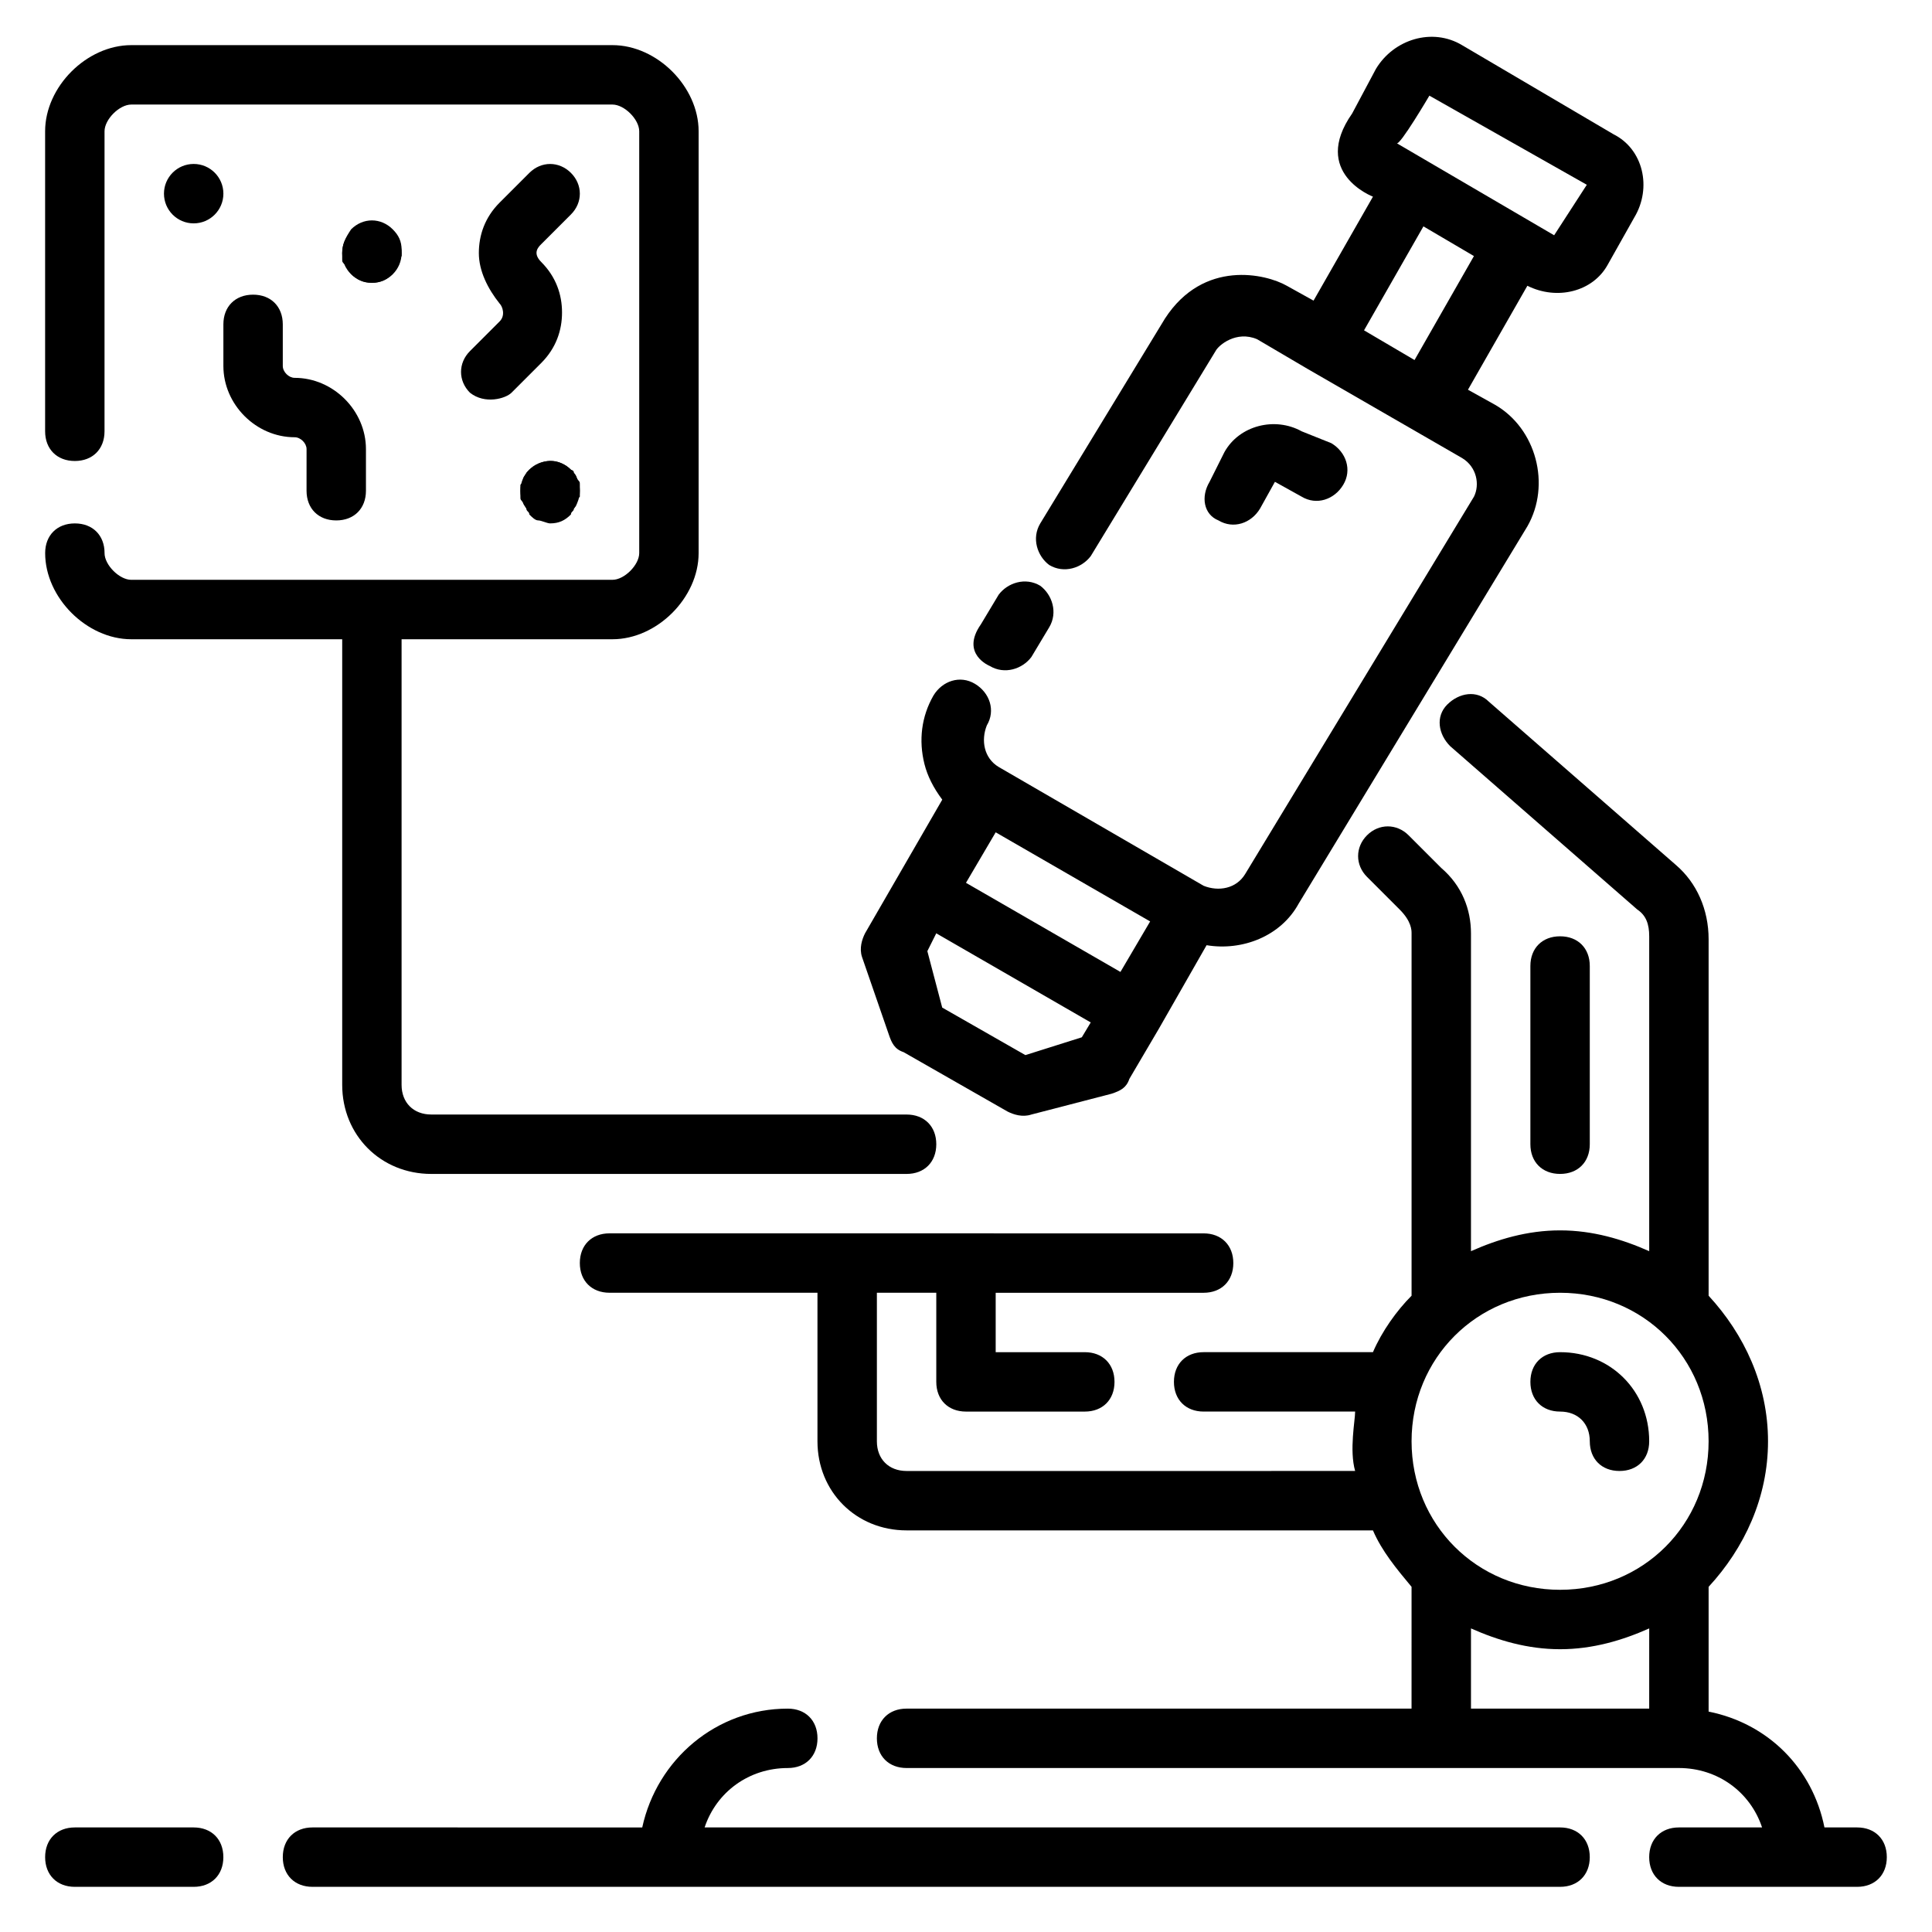 <?xml version="1.0" encoding="UTF-8"?>
<!-- Uploaded to: SVG Repo, www.svgrepo.com, Generator: SVG Repo Mixer Tools -->
<svg fill="#000000" width="800px" height="800px" version="1.1" viewBox="144 144 512 512" xmlns="http://www.w3.org/2000/svg">
 <g>
  <path d="m379.53 418.11c0.789 2.363 1.574 3.938 3.938 4.723l27.551 15.742c1.574 0.789 3.938 1.574 6.297 0.789l21.254-5.512c2.363-0.789 3.938-1.574 4.723-3.938l7.871-13.383 12.594-22.043c9.445 1.574 19.68-2.363 24.402-11.02l60.613-99.977c6.297-11.02 2.363-25.977-8.66-32.273l-7.086-3.938 15.742-27.551c7.871 3.938 17.32 1.574 21.254-5.512l7.086-12.594c4.723-7.871 2.363-18.105-5.512-22.043l-40.137-23.613c-7.871-4.723-18.105-1.574-22.828 6.297l-6.297 11.809c-11.02 15.742 5.512 22.043 5.512 22.043l-15.742 27.551-7.086-3.938c-5.512-3.148-22.043-7.086-32.273 8.66l-33.062 54.316c-2.363 3.938-0.789 8.66 2.363 11.02 3.938 2.363 8.66 0.789 11.02-2.363l33.062-54.316c0.789-1.574 5.512-5.512 11.02-3.148l13.383 7.871 40.934 23.617c3.938 2.363 4.723 7.086 3.148 10.234l-60.613 99.977c-2.363 3.938-7.086 4.723-11.02 3.148l-54.316-31.488c-3.938-2.363-4.723-7.086-3.148-11.02 2.363-3.938 0.789-8.66-3.148-11.02-3.938-2.363-8.66-0.789-11.02 3.148-3.148 5.512-3.938 11.809-2.363 18.105 0.789 3.148 2.363 6.297 4.723 9.445l-20.469 35.426c-0.789 1.574-1.574 3.938-0.789 6.297zm143.27-248.76 41.723 23.617-8.66 13.383-41.723-24.402c0.789 0.785 8.66-12.598 8.66-12.598zm-3.934 70.062-13.383-7.871 15.742-27.551 13.383 7.871zm-111 125.16 40.934 23.617-7.871 13.383-40.934-23.617zm-15.746 26.766 40.934 23.617-2.363 3.938-14.953 4.719-22.043-12.594-3.938-14.957z"/>
  <path d="m406.3 320.49c3.938 2.363 8.66 0.789 11.02-2.363l4.723-7.871c2.363-3.938 0.789-8.66-2.363-11.02-3.938-2.363-8.66-0.789-11.02 2.363l-4.723 7.871c-5.508 7.871 2.363 11.02 2.363 11.02z"/>
  <path d="m557.44 502.34c-4.723 0-7.871 3.148-7.871 7.871 0 4.723 3.148 7.871 7.871 7.871s7.871 3.148 7.871 7.871c0 4.723 3.148 7.871 7.871 7.871 4.723 0 7.871-3.148 7.871-7.871 0.004-13.379-10.23-23.613-23.613-23.613z"/>
  <path d="m171.71 290.58c0-4.723-3.148-7.871-7.871-7.871s-7.871 3.148-7.871 7.871c-0.004 11.809 11.02 22.828 22.824 22.828h55.895v118.08c0 13.383 10.234 23.617 23.617 23.617h125.95c4.723 0 7.871-3.148 7.871-7.871s-3.148-7.871-7.871-7.871l-125.96-0.004c-4.723 0-7.871-3.148-7.871-7.871v-118.08h55.891c11.809 0 22.828-11.02 22.828-22.828v-111.79c0-11.805-11.02-22.828-22.828-22.828h-127.53c-11.805 0-22.828 11.023-22.828 22.828v79.508c0 4.723 3.148 7.871 7.871 7.871 4.723 0 7.871-3.148 7.871-7.871l0.004-79.508c0-3.148 3.934-7.082 7.082-7.082h127.53c3.148 0 7.086 3.934 7.086 7.082v111.78c0 3.148-3.938 7.086-7.086 7.086l-127.53 0.004c-3.148 0-7.082-3.938-7.082-7.086z"/>
  <path d="m236.26 215.01c0 0.789 0.789 0.789 0.789 1.574 1.57 1.574 3.144 2.359 5.508 2.359 2.363 0 3.938-0.789 5.512-2.363 0-0.789 0.789-0.789 0.789-1.574 0 0 0.789-0.789 0.789-1.574 0-0.789 0-0.789 0.789-1.574v-1.574c0-2.363-0.789-3.938-2.363-5.512-3.148-3.148-7.871-3.148-11.02 0-1.582 2.363-2.367 3.938-2.367 6.301v1.574c0 0.789 0 0.789 0.789 1.574-0.004 0-0.004 0.789 0.785 0.789z"/>
  <path d="m268.54 237.05c-3.148 3.148-3.148 7.871 0 11.02 3.938 3.148 9.445 1.574 11.02 0l7.871-7.871c3.938-3.938 5.512-8.66 5.512-13.383s-1.574-9.445-5.512-13.383c-2.363-2.363-0.789-3.938 0-4.723l7.871-7.871c3.148-3.148 3.148-7.871 0-11.02-3.148-3.148-7.871-3.148-11.02 0l-7.871 7.871c-3.938 3.938-5.512 8.66-5.512 13.383 0 4.723 2.363 9.445 5.512 13.383 0.789 0.789 1.574 3.148 0 4.723z"/>
  <path d="m211.07 222.09c-4.723 0-7.871 3.148-7.871 7.871v11.02c0 10.234 8.66 18.895 18.895 18.895 1.574 0 3.148 1.574 3.148 3.148l-0.004 11.023c0 4.723 3.148 7.871 7.871 7.871s7.871-3.148 7.871-7.871v-11.02c0-10.234-8.66-18.895-18.895-18.895-1.57 0-3.144-1.574-3.144-3.148v-11.02c0-4.727-3.148-7.875-7.871-7.875z"/>
  <path d="m296.09 269.32c0-0.789-0.789-0.789-0.789-0.789-2.363-2.363-5.512-3.148-8.66-1.574-0.789 0.789-1.574 0.789-2.363 1.574l-0.789 0.789c0 0.789-0.789 0.789-0.789 1.574 0 0.789 0 0.789-0.789 1.574v1.574 1.574c0 0.789 0 0.789 0.789 1.574 0 0.789 0.789 0.789 0.789 1.574 0 0.789 0.789 0.789 0.789 1.574 0.789 0.789 1.574 1.574 2.363 1.574 0.789 0 2.363 0.789 3.148 0.789 2.363 0 3.938-0.789 5.512-2.363 0-0.789 0.789-0.789 0.789-1.574 0 0 0.789-0.789 0.789-1.574 0-0.789 0-0.789 0.789-1.574v-1.574-1.574c0-0.789 0-0.789-0.789-1.574 0 0 0-0.789-0.789-1.574z"/>
  <path d="m466.91 281.92c3.938 2.363 8.66 0.789 11.02-3.148l3.938-7.086 7.086 3.938c3.938 2.363 8.66 0.789 11.02-3.148 2.363-3.938 0.789-8.66-3.148-11.02l-7.871-3.152c-7.086-3.938-16.531-1.574-20.469 5.512l-3.938 7.871c-2.359 3.938-1.57 8.66 2.363 10.234z"/>
  <path d="m565.31 447.23v-47.23c0-4.723-3.148-7.871-7.871-7.871s-7.871 3.148-7.871 7.871v47.23c0 4.723 3.148 7.871 7.871 7.871s7.871-3.148 7.871-7.871z"/>
  <path d="m557.44 628.29h-226.71c3.148-9.445 11.809-15.742 22.043-15.742 4.723 0 7.871-3.148 7.871-7.871 0-4.723-3.148-7.871-7.871-7.871-18.895 0-34.637 13.383-38.574 31.488l-87.383-0.004c-4.723 0-7.871 3.148-7.871 7.871s3.148 7.871 7.871 7.871h330.62c4.723 0 7.871-3.148 7.871-7.871 0.004-4.723-3.144-7.871-7.871-7.871z"/>
  <path d="m636.16 628.29h-8.66c-3.148-15.742-14.957-27.551-30.699-30.699v-33.062c9.445-10.234 15.742-23.617 15.742-38.574s-6.297-28.34-15.742-38.574v-94.465c0-7.871-3.148-14.957-8.66-19.68l-49.594-43.297c-3.148-3.148-7.871-2.363-11.02 0.789-3.148 3.148-2.363 7.871 0.789 11.02l49.594 43.297c2.363 1.574 3.148 3.938 3.148 7.086v83.445c-7.086-3.148-14.957-5.512-23.617-5.512s-16.531 2.363-23.617 5.512v-84.234c0-6.297-2.363-12.594-7.871-17.32l-8.66-8.66c-3.148-3.148-7.871-3.148-11.02 0-3.148 3.148-3.148 7.871 0 11.02l8.66 8.66c3.148 3.148 3.148 5.512 3.148 6.297v96.039c-3.938 3.938-7.871 9.445-10.234 14.957l-44.871 0.004c-4.723 0-7.871 3.148-7.871 7.871 0 4.723 3.148 7.871 7.871 7.871h40.148c0 2.363-1.574 10.234 0 15.742l-118.87 0.004c-4.723 0-7.871-3.148-7.871-7.871v-39.359h15.742v23.617c0 4.723 3.148 7.871 7.871 7.871h31.488c4.723 0 7.871-3.148 7.871-7.871 0-4.723-3.148-7.871-7.871-7.871h-23.617v-15.742h55.105c4.723 0 7.871-3.148 7.871-7.871 0-4.723-3.148-7.871-7.871-7.871l-157.44-0.008c-4.723 0-7.871 3.148-7.871 7.871s3.148 7.871 7.871 7.871h55.105v39.359c0 13.383 10.234 23.617 23.617 23.617h123.59c2.363 5.512 6.297 10.234 10.234 14.957l-0.004 32.277h-133.82c-4.723 0-7.871 3.148-7.871 7.871s3.148 7.871 7.871 7.871h204.67c10.234 0 18.895 6.297 22.043 15.742l-22.043 0.004c-4.723 0-7.871 3.148-7.871 7.871s3.148 7.871 7.871 7.871h47.23c4.723 0 7.871-3.148 7.871-7.871 0.004-4.723-3.144-7.871-7.867-7.871zm-55.105-31.488h-47.23v-21.254c7.086 3.148 14.957 5.512 23.617 5.512s16.531-2.363 23.617-5.512zm-23.617-31.488c-22.043 0-39.359-17.32-39.359-39.359 0-22.043 17.32-39.359 39.359-39.359 22.043 0 39.359 17.32 39.359 39.359 0.004 22.039-17.316 39.359-39.359 39.359z"/>
  <path d="m195.32 628.29h-31.488c-4.723 0-7.871 3.148-7.871 7.871s3.148 7.871 7.871 7.871h31.488c4.723 0 7.871-3.148 7.871-7.871 0.004-4.723-3.144-7.871-7.871-7.871z"/>
  <path d="m203.2 195.32c0 4.348-3.527 7.875-7.875 7.875-4.348 0-7.871-3.527-7.871-7.875 0-4.348 3.523-7.871 7.871-7.871 4.348 0 7.875 3.523 7.875 7.871"/>
  <path d="m250.43 211.07c0 4.348-3.523 7.871-7.871 7.871s-7.871-3.523-7.871-7.871c0-4.348 3.523-7.871 7.871-7.871s7.871 3.523 7.871 7.871"/>
  <path d="m297.66 274.05c0 4.348-3.527 7.871-7.875 7.871-4.348 0-7.871-3.523-7.871-7.871s3.523-7.871 7.871-7.871c4.348 0 7.875 3.523 7.875 7.871"/>
 </g>
</svg>